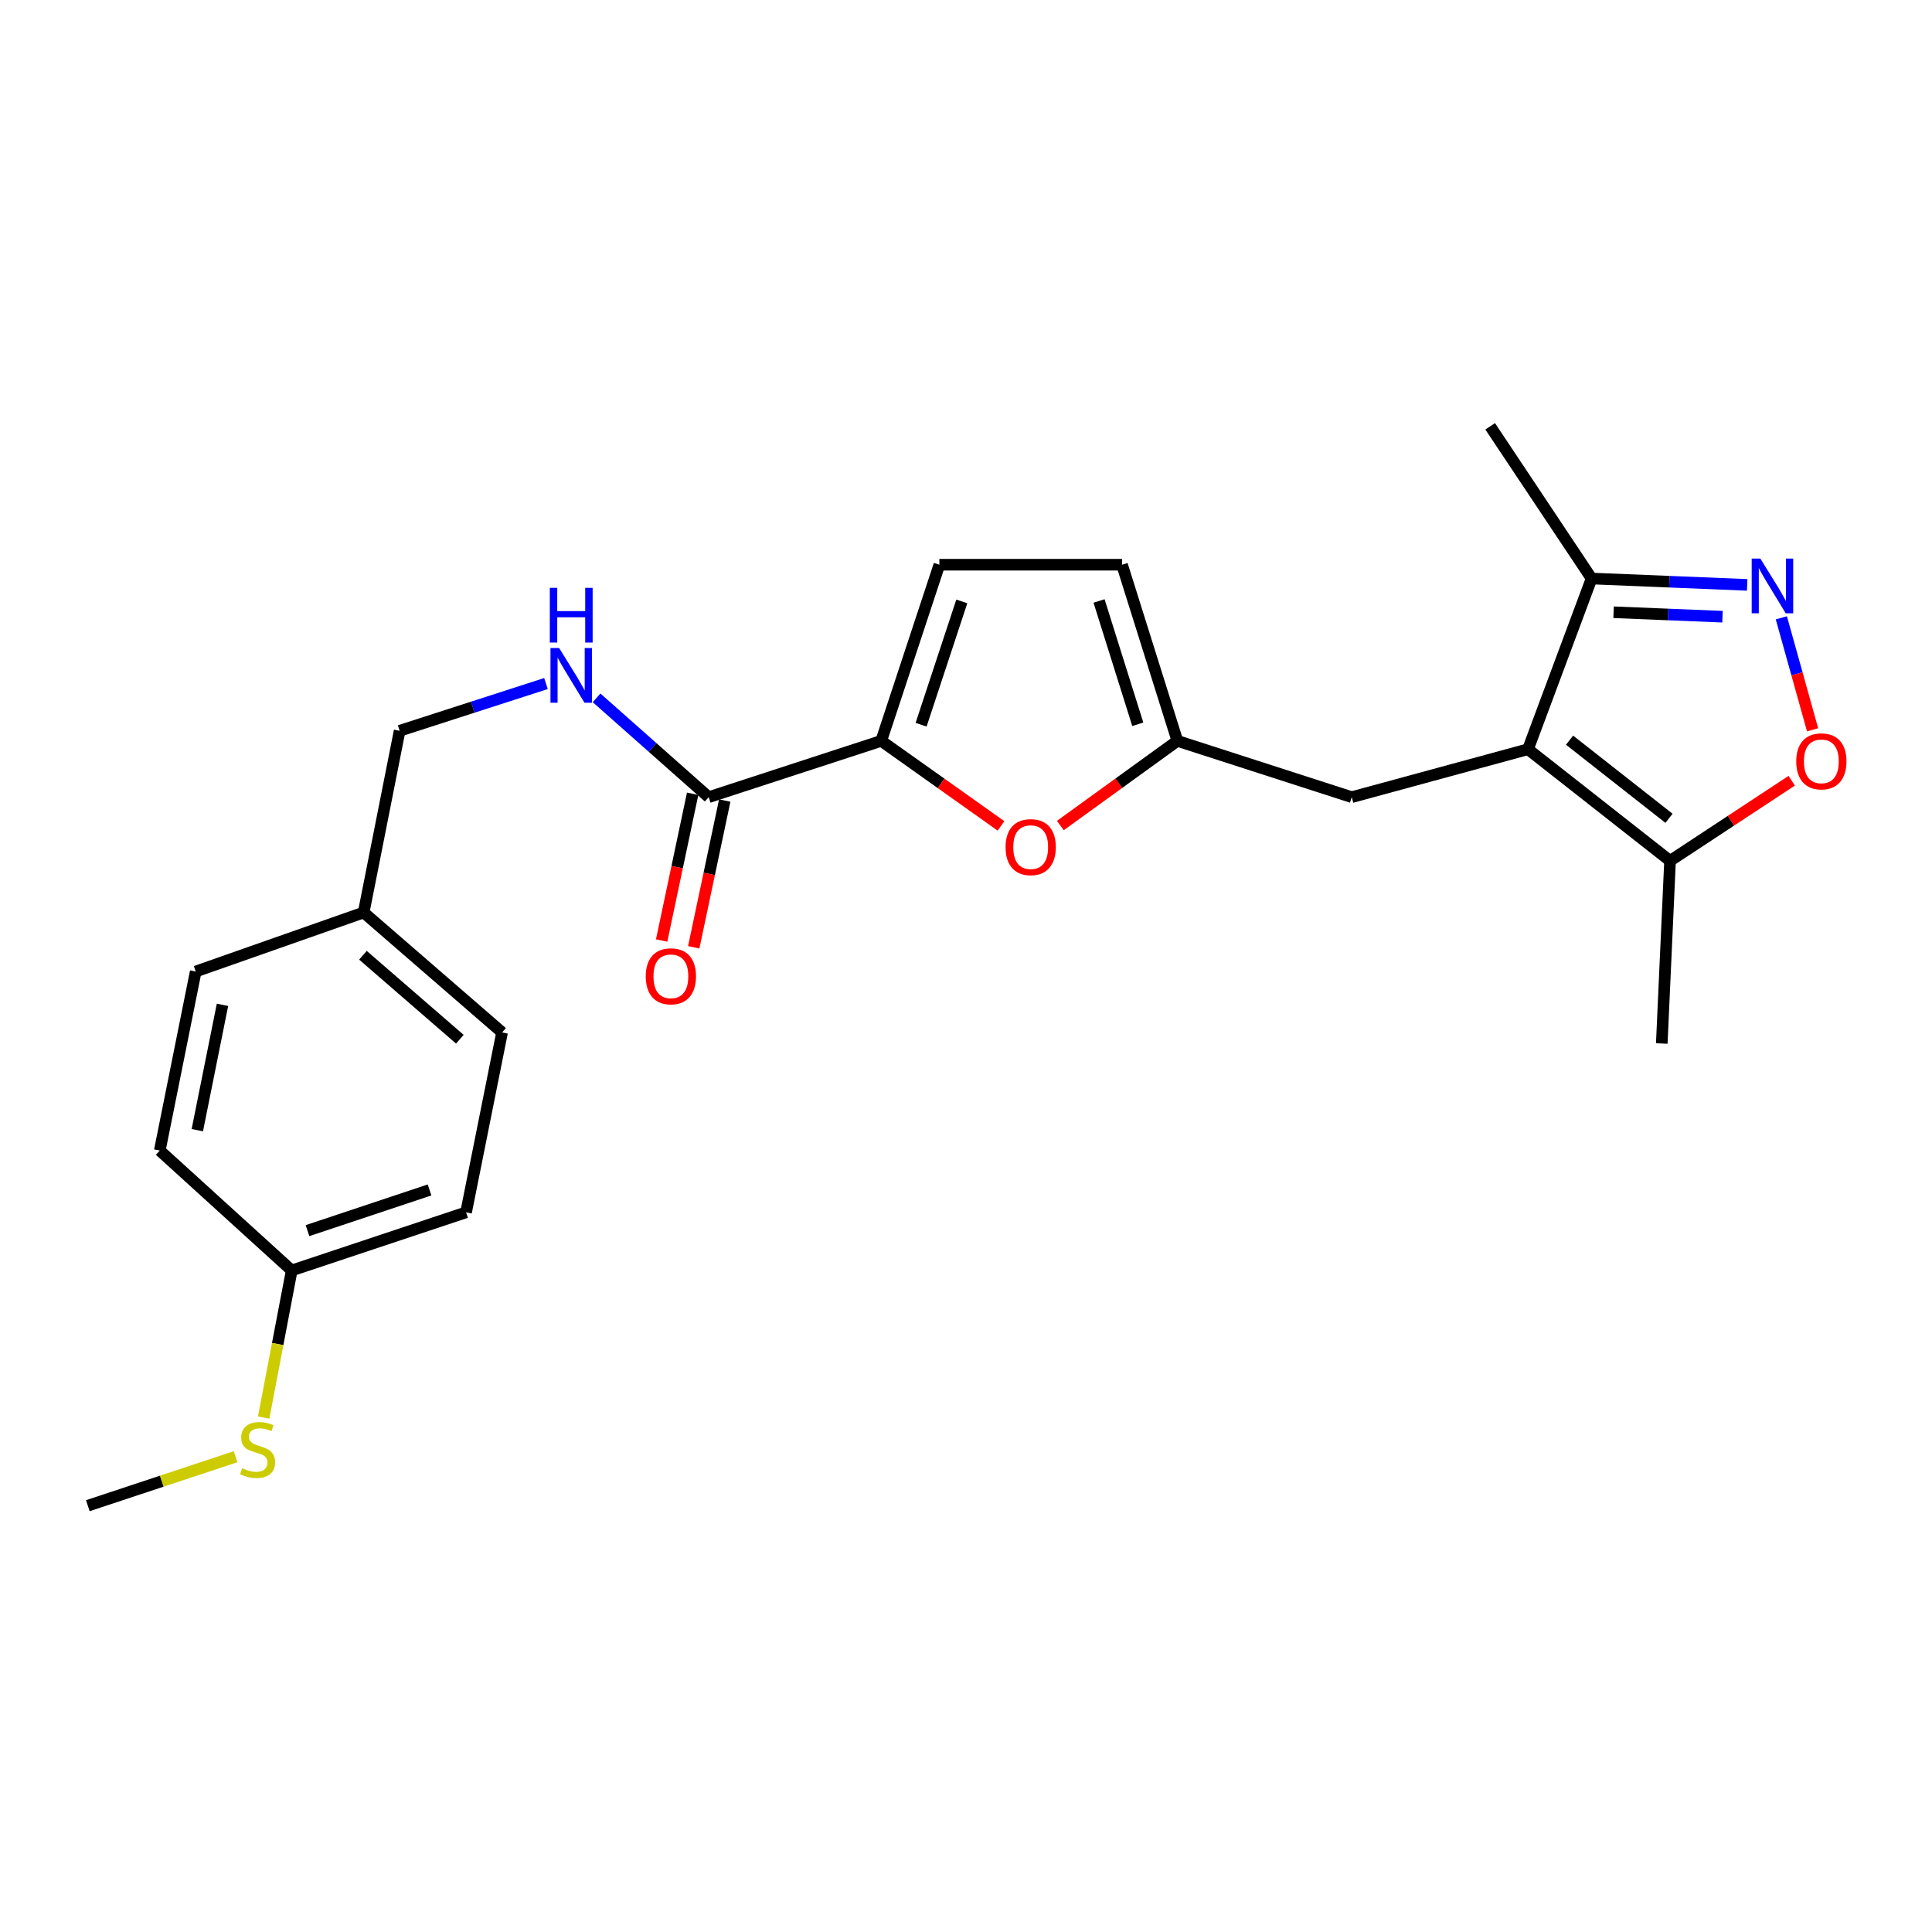 <?xml version='1.0' encoding='iso-8859-1'?>
<svg version='1.1' baseProfile='full'
              xmlns='http://www.w3.org/2000/svg'
                      xmlns:rdkit='http://www.rdkit.org/xml'
                      xmlns:xlink='http://www.w3.org/1999/xlink'
                  xml:space='preserve'
width='1000px' height='1000px' viewBox='0 0 1000 1000'>
<!-- END OF HEADER -->
<rect style='opacity:1.0;fill:#FFFFFF;stroke:none' width='1000' height='1000' x='0' y='0'> </rect>
<path class='bond-4' d='M 790.885,387.796 L 864.412,445.572' style='fill:none;fill-rule:evenodd;stroke:#000000;stroke-width:6px;stroke-linecap:butt;stroke-linejoin:miter;stroke-opacity:1' />
<path class='bond-4' d='M 812.403,383.114 L 863.872,423.557' style='fill:none;fill-rule:evenodd;stroke:#000000;stroke-width:6px;stroke-linecap:butt;stroke-linejoin:miter;stroke-opacity:1' />
<path class='bond-6' d='M 790.885,387.796 L 823.81,299.443' style='fill:none;fill-rule:evenodd;stroke:#000000;stroke-width:6px;stroke-linecap:butt;stroke-linejoin:miter;stroke-opacity:1' />
<path class='bond-9' d='M 790.885,387.796 L 699.666,412.61' style='fill:none;fill-rule:evenodd;stroke:#000000;stroke-width:6px;stroke-linecap:butt;stroke-linejoin:miter;stroke-opacity:1' />
<path class='bond-0' d='M 904.334,302.737 L 864.072,301.09' style='fill:none;fill-rule:evenodd;stroke:#0000FF;stroke-width:6px;stroke-linecap:butt;stroke-linejoin:miter;stroke-opacity:1' />
<path class='bond-0' d='M 864.072,301.09 L 823.81,299.443' style='fill:none;fill-rule:evenodd;stroke:#000000;stroke-width:6px;stroke-linecap:butt;stroke-linejoin:miter;stroke-opacity:1' />
<path class='bond-0' d='M 891.561,319.205 L 863.378,318.053' style='fill:none;fill-rule:evenodd;stroke:#0000FF;stroke-width:6px;stroke-linecap:butt;stroke-linejoin:miter;stroke-opacity:1' />
<path class='bond-0' d='M 863.378,318.053 L 835.195,316.9' style='fill:none;fill-rule:evenodd;stroke:#000000;stroke-width:6px;stroke-linecap:butt;stroke-linejoin:miter;stroke-opacity:1' />
<path class='bond-24' d='M 922.024,319.787 L 930.11,348.767' style='fill:none;fill-rule:evenodd;stroke:#0000FF;stroke-width:6px;stroke-linecap:butt;stroke-linejoin:miter;stroke-opacity:1' />
<path class='bond-24' d='M 930.11,348.767 L 938.196,377.746' style='fill:none;fill-rule:evenodd;stroke:#FF0000;stroke-width:6px;stroke-linecap:butt;stroke-linejoin:miter;stroke-opacity:1' />
<path class='bond-1' d='M 456.121,383.476 L 487.118,405.48' style='fill:none;fill-rule:evenodd;stroke:#000000;stroke-width:6px;stroke-linecap:butt;stroke-linejoin:miter;stroke-opacity:1' />
<path class='bond-1' d='M 487.118,405.48 L 518.115,427.483' style='fill:none;fill-rule:evenodd;stroke:#FF0000;stroke-width:6px;stroke-linecap:butt;stroke-linejoin:miter;stroke-opacity:1' />
<path class='bond-5' d='M 456.121,383.476 L 366.817,412.61' style='fill:none;fill-rule:evenodd;stroke:#000000;stroke-width:6px;stroke-linecap:butt;stroke-linejoin:miter;stroke-opacity:1' />
<path class='bond-25' d='M 456.121,383.476 L 486.217,292.295' style='fill:none;fill-rule:evenodd;stroke:#000000;stroke-width:6px;stroke-linecap:butt;stroke-linejoin:miter;stroke-opacity:1' />
<path class='bond-25' d='M 476.757,375.12 L 497.823,311.293' style='fill:none;fill-rule:evenodd;stroke:#000000;stroke-width:6px;stroke-linecap:butt;stroke-linejoin:miter;stroke-opacity:1' />
<path class='bond-2' d='M 927.385,404.098 L 895.898,424.835' style='fill:none;fill-rule:evenodd;stroke:#FF0000;stroke-width:6px;stroke-linecap:butt;stroke-linejoin:miter;stroke-opacity:1' />
<path class='bond-2' d='M 895.898,424.835 L 864.412,445.572' style='fill:none;fill-rule:evenodd;stroke:#000000;stroke-width:6px;stroke-linecap:butt;stroke-linejoin:miter;stroke-opacity:1' />
<path class='bond-3' d='M 548.829,427.297 L 579.119,405.386' style='fill:none;fill-rule:evenodd;stroke:#FF0000;stroke-width:6px;stroke-linecap:butt;stroke-linejoin:miter;stroke-opacity:1' />
<path class='bond-3' d='M 579.119,405.386 L 609.408,383.476' style='fill:none;fill-rule:evenodd;stroke:#000000;stroke-width:6px;stroke-linecap:butt;stroke-linejoin:miter;stroke-opacity:1' />
<path class='bond-21' d='M 864.412,445.572 L 860.13,540.111' style='fill:none;fill-rule:evenodd;stroke:#000000;stroke-width:6px;stroke-linecap:butt;stroke-linejoin:miter;stroke-opacity:1' />
<path class='bond-11' d='M 366.817,412.61 L 337.8,386.905' style='fill:none;fill-rule:evenodd;stroke:#000000;stroke-width:6px;stroke-linecap:butt;stroke-linejoin:miter;stroke-opacity:1' />
<path class='bond-11' d='M 337.8,386.905 L 308.783,361.2' style='fill:none;fill-rule:evenodd;stroke:#0000FF;stroke-width:6px;stroke-linecap:butt;stroke-linejoin:miter;stroke-opacity:1' />
<path class='bond-12' d='M 358.512,410.855 L 350.489,448.834' style='fill:none;fill-rule:evenodd;stroke:#000000;stroke-width:6px;stroke-linecap:butt;stroke-linejoin:miter;stroke-opacity:1' />
<path class='bond-12' d='M 350.489,448.834 L 342.467,486.812' style='fill:none;fill-rule:evenodd;stroke:#FF0000;stroke-width:6px;stroke-linecap:butt;stroke-linejoin:miter;stroke-opacity:1' />
<path class='bond-12' d='M 375.121,414.364 L 367.099,452.342' style='fill:none;fill-rule:evenodd;stroke:#000000;stroke-width:6px;stroke-linecap:butt;stroke-linejoin:miter;stroke-opacity:1' />
<path class='bond-12' d='M 367.099,452.342 L 359.076,490.32' style='fill:none;fill-rule:evenodd;stroke:#FF0000;stroke-width:6px;stroke-linecap:butt;stroke-linejoin:miter;stroke-opacity:1' />
<path class='bond-22' d='M 823.81,299.443 L 771.306,220.654' style='fill:none;fill-rule:evenodd;stroke:#000000;stroke-width:6px;stroke-linecap:butt;stroke-linejoin:miter;stroke-opacity:1' />
<path class='bond-7' d='M 609.408,383.476 L 699.666,412.61' style='fill:none;fill-rule:evenodd;stroke:#000000;stroke-width:6px;stroke-linecap:butt;stroke-linejoin:miter;stroke-opacity:1' />
<path class='bond-10' d='M 609.408,383.476 L 580.766,292.295' style='fill:none;fill-rule:evenodd;stroke:#000000;stroke-width:6px;stroke-linecap:butt;stroke-linejoin:miter;stroke-opacity:1' />
<path class='bond-10' d='M 588.916,374.887 L 568.866,311.059' style='fill:none;fill-rule:evenodd;stroke:#000000;stroke-width:6px;stroke-linecap:butt;stroke-linejoin:miter;stroke-opacity:1' />
<path class='bond-8' d='M 486.217,292.295 L 580.766,292.295' style='fill:none;fill-rule:evenodd;stroke:#000000;stroke-width:6px;stroke-linecap:butt;stroke-linejoin:miter;stroke-opacity:1' />
<path class='bond-13' d='M 282.594,353.801 L 244.723,366.026' style='fill:none;fill-rule:evenodd;stroke:#0000FF;stroke-width:6px;stroke-linecap:butt;stroke-linejoin:miter;stroke-opacity:1' />
<path class='bond-13' d='M 244.723,366.026 L 206.852,378.251' style='fill:none;fill-rule:evenodd;stroke:#000000;stroke-width:6px;stroke-linecap:butt;stroke-linejoin:miter;stroke-opacity:1' />
<path class='bond-15' d='M 206.852,378.251 L 188.235,472.3' style='fill:none;fill-rule:evenodd;stroke:#000000;stroke-width:6px;stroke-linecap:butt;stroke-linejoin:miter;stroke-opacity:1' />
<path class='bond-14' d='M 150.991,657.597 L 241.239,627.502' style='fill:none;fill-rule:evenodd;stroke:#000000;stroke-width:6px;stroke-linecap:butt;stroke-linejoin:miter;stroke-opacity:1' />
<path class='bond-14' d='M 159.158,636.978 L 222.331,615.911' style='fill:none;fill-rule:evenodd;stroke:#000000;stroke-width:6px;stroke-linecap:butt;stroke-linejoin:miter;stroke-opacity:1' />
<path class='bond-16' d='M 150.991,657.597 L 143.73,695.666' style='fill:none;fill-rule:evenodd;stroke:#000000;stroke-width:6px;stroke-linecap:butt;stroke-linejoin:miter;stroke-opacity:1' />
<path class='bond-16' d='M 143.73,695.666 L 136.469,733.735' style='fill:none;fill-rule:evenodd;stroke:#CCCC00;stroke-width:6px;stroke-linecap:butt;stroke-linejoin:miter;stroke-opacity:1' />
<path class='bond-26' d='M 150.991,657.597 L 82.699,595.52' style='fill:none;fill-rule:evenodd;stroke:#000000;stroke-width:6px;stroke-linecap:butt;stroke-linejoin:miter;stroke-opacity:1' />
<path class='bond-19' d='M 188.235,472.3 L 101.307,502.858' style='fill:none;fill-rule:evenodd;stroke:#000000;stroke-width:6px;stroke-linecap:butt;stroke-linejoin:miter;stroke-opacity:1' />
<path class='bond-20' d='M 188.235,472.3 L 259.875,534.387' style='fill:none;fill-rule:evenodd;stroke:#000000;stroke-width:6px;stroke-linecap:butt;stroke-linejoin:miter;stroke-opacity:1' />
<path class='bond-20' d='M 187.863,494.442 L 238.011,537.903' style='fill:none;fill-rule:evenodd;stroke:#000000;stroke-width:6px;stroke-linecap:butt;stroke-linejoin:miter;stroke-opacity:1' />
<path class='bond-23' d='M 121.932,753.99 L 83.693,766.668' style='fill:none;fill-rule:evenodd;stroke:#CCCC00;stroke-width:6px;stroke-linecap:butt;stroke-linejoin:miter;stroke-opacity:1' />
<path class='bond-23' d='M 83.693,766.668 L 45.455,779.346' style='fill:none;fill-rule:evenodd;stroke:#000000;stroke-width:6px;stroke-linecap:butt;stroke-linejoin:miter;stroke-opacity:1' />
<path class='bond-17' d='M 82.699,595.52 L 101.307,502.858' style='fill:none;fill-rule:evenodd;stroke:#000000;stroke-width:6px;stroke-linecap:butt;stroke-linejoin:miter;stroke-opacity:1' />
<path class='bond-17' d='M 102.134,584.963 L 115.16,520.099' style='fill:none;fill-rule:evenodd;stroke:#000000;stroke-width:6px;stroke-linecap:butt;stroke-linejoin:miter;stroke-opacity:1' />
<path class='bond-18' d='M 241.239,627.502 L 259.875,534.387' style='fill:none;fill-rule:evenodd;stroke:#000000;stroke-width:6px;stroke-linecap:butt;stroke-linejoin:miter;stroke-opacity:1' />
<path  class='atom-1' d='M 911.156 289.113
L 920.436 304.113
Q 921.356 305.593, 922.836 308.273
Q 924.316 310.953, 924.396 311.113
L 924.396 289.113
L 928.156 289.113
L 928.156 317.433
L 924.276 317.433
L 914.316 301.033
Q 913.156 299.113, 911.916 296.913
Q 910.716 294.713, 910.356 294.033
L 910.356 317.433
L 906.676 317.433
L 906.676 289.113
L 911.156 289.113
' fill='#0000FF'/>
<path  class='atom-3' d='M 929.729 394.072
Q 929.729 387.272, 933.089 383.472
Q 936.449 379.672, 942.729 379.672
Q 949.009 379.672, 952.369 383.472
Q 955.729 387.272, 955.729 394.072
Q 955.729 400.952, 952.329 404.872
Q 948.929 408.752, 942.729 408.752
Q 936.489 408.752, 933.089 404.872
Q 929.729 400.992, 929.729 394.072
M 942.729 405.552
Q 947.049 405.552, 949.369 402.672
Q 951.729 399.752, 951.729 394.072
Q 951.729 388.512, 949.369 385.712
Q 947.049 382.872, 942.729 382.872
Q 938.409 382.872, 936.049 385.672
Q 933.729 388.472, 933.729 394.072
Q 933.729 399.792, 936.049 402.672
Q 938.409 405.552, 942.729 405.552
' fill='#FF0000'/>
<path  class='atom-4' d='M 520.486 438.475
Q 520.486 431.675, 523.846 427.875
Q 527.206 424.075, 533.486 424.075
Q 539.766 424.075, 543.126 427.875
Q 546.486 431.675, 546.486 438.475
Q 546.486 445.355, 543.086 449.275
Q 539.686 453.155, 533.486 453.155
Q 527.246 453.155, 523.846 449.275
Q 520.486 445.395, 520.486 438.475
M 533.486 449.955
Q 537.806 449.955, 540.126 447.075
Q 542.486 444.155, 542.486 438.475
Q 542.486 432.915, 540.126 430.115
Q 537.806 427.275, 533.486 427.275
Q 529.166 427.275, 526.806 430.075
Q 524.486 432.875, 524.486 438.475
Q 524.486 444.195, 526.806 447.075
Q 529.166 449.955, 533.486 449.955
' fill='#FF0000'/>
<path  class='atom-12' d='M 289.407 335.42
L 298.687 350.42
Q 299.607 351.9, 301.087 354.58
Q 302.567 357.26, 302.647 357.42
L 302.647 335.42
L 306.407 335.42
L 306.407 363.74
L 302.527 363.74
L 292.567 347.34
Q 291.407 345.42, 290.167 343.22
Q 288.967 341.02, 288.607 340.34
L 288.607 363.74
L 284.927 363.74
L 284.927 335.42
L 289.407 335.42
' fill='#0000FF'/>
<path  class='atom-12' d='M 284.587 304.268
L 288.427 304.268
L 288.427 316.308
L 302.907 316.308
L 302.907 304.268
L 306.747 304.268
L 306.747 332.588
L 302.907 332.588
L 302.907 319.508
L 288.427 319.508
L 288.427 332.588
L 284.587 332.588
L 284.587 304.268
' fill='#0000FF'/>
<path  class='atom-13' d='M 334.247 505.333
Q 334.247 498.533, 337.607 494.733
Q 340.967 490.933, 347.247 490.933
Q 353.527 490.933, 356.887 494.733
Q 360.247 498.533, 360.247 505.333
Q 360.247 512.213, 356.847 516.133
Q 353.447 520.013, 347.247 520.013
Q 341.007 520.013, 337.607 516.133
Q 334.247 512.253, 334.247 505.333
M 347.247 516.813
Q 351.567 516.813, 353.887 513.933
Q 356.247 511.013, 356.247 505.333
Q 356.247 499.773, 353.887 496.973
Q 351.567 494.133, 347.247 494.133
Q 342.927 494.133, 340.567 496.933
Q 338.247 499.733, 338.247 505.333
Q 338.247 511.053, 340.567 513.933
Q 342.927 516.813, 347.247 516.813
' fill='#FF0000'/>
<path  class='atom-17' d='M 125.326 759.932
Q 125.646 760.052, 126.966 760.612
Q 128.286 761.172, 129.726 761.532
Q 131.206 761.852, 132.646 761.852
Q 135.326 761.852, 136.886 760.572
Q 138.446 759.252, 138.446 756.972
Q 138.446 755.412, 137.646 754.452
Q 136.886 753.492, 135.686 752.972
Q 134.486 752.452, 132.486 751.852
Q 129.966 751.092, 128.446 750.372
Q 126.966 749.652, 125.886 748.132
Q 124.846 746.612, 124.846 744.052
Q 124.846 740.492, 127.246 738.292
Q 129.686 736.092, 134.486 736.092
Q 137.766 736.092, 141.486 737.652
L 140.566 740.732
Q 137.166 739.332, 134.606 739.332
Q 131.846 739.332, 130.326 740.492
Q 128.806 741.612, 128.846 743.572
Q 128.846 745.092, 129.606 746.012
Q 130.406 746.932, 131.526 747.452
Q 132.686 747.972, 134.606 748.572
Q 137.166 749.372, 138.686 750.172
Q 140.206 750.972, 141.286 752.612
Q 142.406 754.212, 142.406 756.972
Q 142.406 760.892, 139.766 763.012
Q 137.166 765.092, 132.806 765.092
Q 130.286 765.092, 128.366 764.532
Q 126.486 764.012, 124.246 763.092
L 125.326 759.932
' fill='#CCCC00'/>
</svg>
